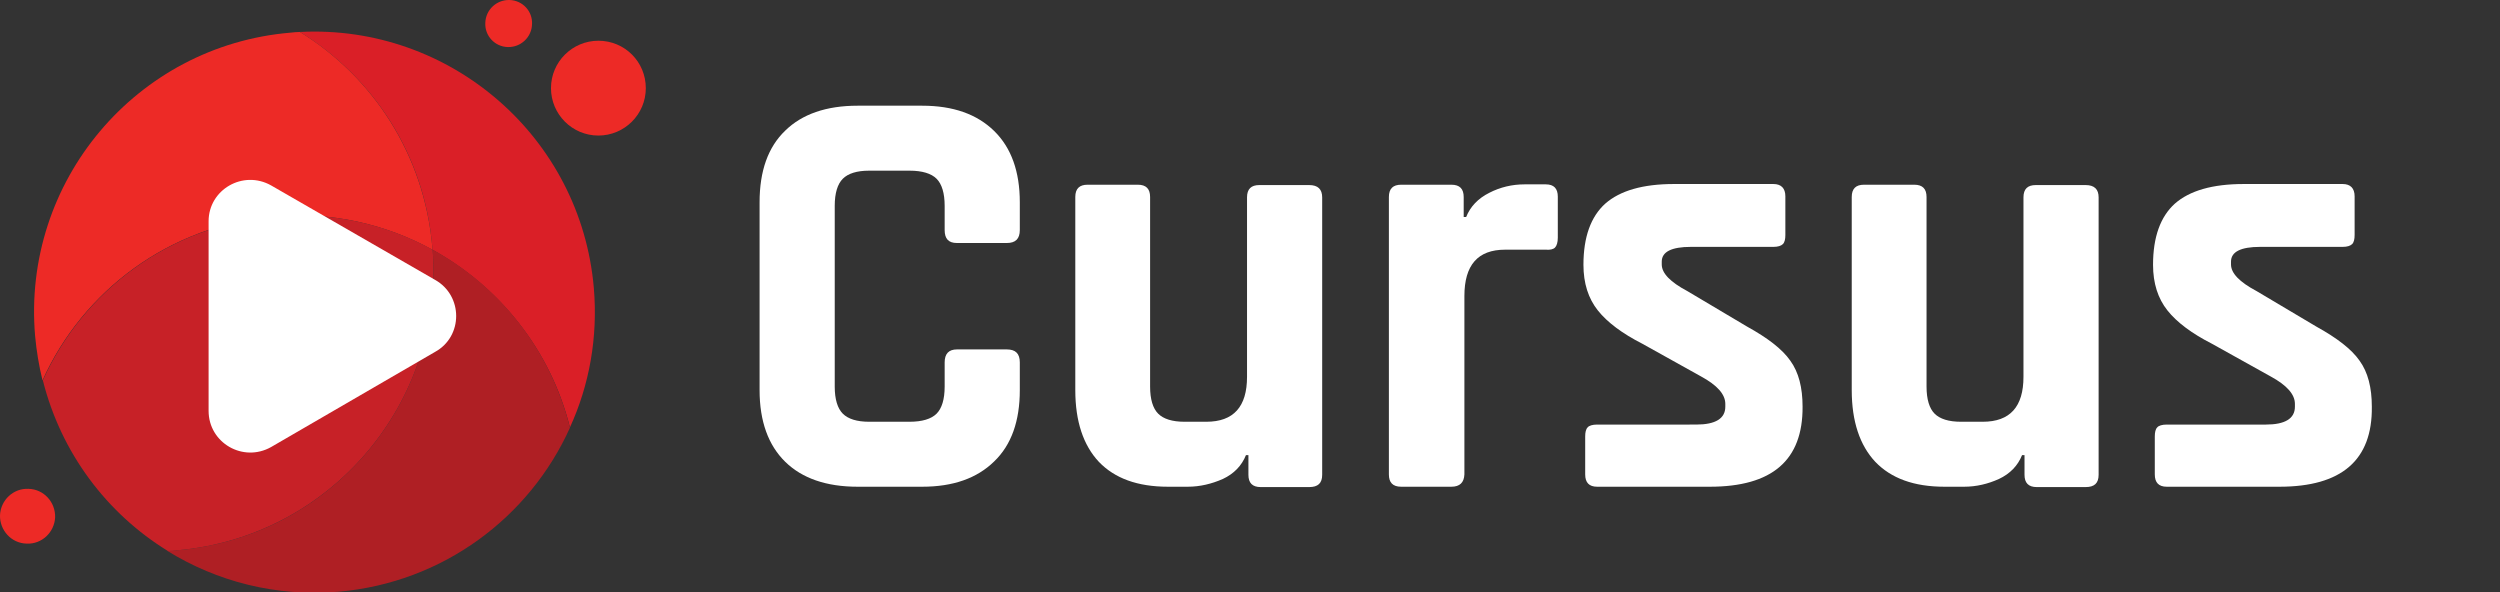 <?xml version="1.0" encoding="utf-8"?>
<!-- Generator: Adobe Illustrator 18.0.0, SVG Export Plug-In . SVG Version: 6.00 Build 0)  -->
<!DOCTYPE svg PUBLIC "-//W3C//DTD SVG 1.1//EN" "http://www.w3.org/Graphics/SVG/1.1/DTD/svg11.dtd">
<svg version="1.1" id="Layer_1" xmlns="http://www.w3.org/2000/svg" xmlns:xlink="http://www.w3.org/1999/xlink" x="0px" y="0px"
	 viewBox="0 623.3 711.9 168.7" enable-background="new 0 623.3 711.9 168.7" xml:space="preserve">
<rect x="0" y="623.3" width="711.9" height="168.7" fill="#333333" stroke="none"/>
<g>
	<g>
		<path fill="#FFFFFF" d="M262.6,761.9h-18.4c-8.9,0-15.8-2.4-20.6-7.1c-4.8-4.7-7.3-11.5-7.3-20.4v-53.5c0-8.9,2.4-15.7,7.3-20.4
			c4.8-4.7,11.7-7.1,20.6-7.1h18.4c8.8,0,15.6,2.4,20.5,7.2c4.9,4.8,7.3,11.6,7.3,20.3v7.9c0,2.5-1.2,3.7-3.7,3.7h-14.2
			c-2.4,0-3.5-1.2-3.5-3.7v-6.9c0-3.6-0.8-6.2-2.3-7.7s-4.1-2.3-7.7-2.3h-11.5c-3.5,0-6,0.8-7.5,2.3s-2.3,4.1-2.3,7.7v51.5
			c0,3.6,0.8,6.2,2.3,7.7s4,2.3,7.5,2.3h11.5c3.6,0,6.2-0.8,7.7-2.3s2.3-4.1,2.3-7.7v-6.9c0-2.5,1.2-3.7,3.5-3.7h14.2
			c2.5,0,3.7,1.2,3.7,3.7v7.9c0,8.8-2.4,15.6-7.3,20.3C278.2,759.5,271.4,761.9,262.6,761.9z"/>
		<path fill="#FFFFFF" d="M338.2,761.9h-5.6c-8.7,0-15.2-2.4-19.7-7.1c-4.4-4.7-6.7-11.5-6.7-20.4v-55c0-2.4,1.2-3.5,3.5-3.5h14.3
			c2.4,0,3.5,1.2,3.5,3.5v54c0,3.6,0.8,6.2,2.3,7.7s4,2.3,7.5,2.3h6.2c7.8,0,11.6-4.3,11.6-12.8v-51.1c0-2.4,1.2-3.5,3.5-3.5h14.2
			c2.5,0,3.7,1.2,3.7,3.5v79c0,2.4-1.2,3.5-3.7,3.5H359c-2.4,0-3.5-1.2-3.5-3.5v-5.6h-0.7c-1.2,3-3.4,5.3-6.6,6.8
			C345,761.1,341.7,761.9,338.2,761.9z"/>
		<path fill="#FFFFFF" d="M413.3,761.9H399c-2.4,0-3.5-1.2-3.5-3.5v-79c0-2.4,1.2-3.5,3.5-3.5h14.3c2.4,0,3.5,1.2,3.5,3.5v5.7h0.7
			c1.2-3,3.4-5.3,6.6-6.9c3.1-1.6,6.5-2.4,10-2.4h6.1c2.3,0,3.4,1.2,3.4,3.5V691c0,1.3-0.3,2.3-0.8,2.8c-0.5,0.5-1.4,0.7-2.6,0.6
			h-11.6c-7.8,0-11.6,4.4-11.6,13.2v50.8C416.9,760.7,415.7,761.9,413.3,761.9z"/>
		<path fill="#FFFFFF" d="M486.9,761.9h-32.1c-2.3,0-3.4-1.2-3.4-3.5v-10.8c0-1.2,0.2-2.1,0.7-2.6c0.4-0.5,1.4-0.8,2.7-0.8H483
			c5.5,0,8.3-1.7,8.3-5.1v-0.8c0-2.7-2.3-5.3-6.9-7.8l-16.7-9.3c-5.7-2.9-10-6.1-12.7-9.5c-2.7-3.4-4.1-7.7-4.1-13
			c0-7.9,2.1-13.7,6.2-17.4c4.2-3.7,10.7-5.6,19.6-5.6H505c2.2,0,3.4,1.2,3.4,3.5v11c0,1.2-0.2,2.1-0.7,2.6
			c-0.5,0.5-1.4,0.8-2.7,0.8h-23.5c-5.5,0-8.3,1.4-8.3,4.2v0.8c0,2.5,2.4,5,7.3,7.6l17,10.1c5.8,3.2,10,6.4,12.3,9.7
			c2.4,3.3,3.5,7.7,3.5,13.1C513.4,754.4,504.6,761.9,486.9,761.9z"/>
		<path fill="#FFFFFF" d="M559.3,761.9h-5.6c-8.7,0-15.2-2.4-19.7-7.1c-4.4-4.7-6.7-11.5-6.7-20.4v-55c0-2.4,1.2-3.5,3.5-3.5h14.3
			c2.4,0,3.5,1.2,3.5,3.5v54c0,3.6,0.8,6.2,2.3,7.7s4,2.3,7.5,2.3h6.2c7.8,0,11.6-4.3,11.6-12.8v-51.1c0-2.4,1.2-3.5,3.5-3.5h14.2
			c2.5,0,3.7,1.2,3.7,3.5v79c0,2.4-1.2,3.5-3.7,3.5H580c-2.4,0-3.5-1.2-3.5-3.5v-5.6h-0.7c-1.2,3-3.4,5.3-6.6,6.8
			C566.1,761.1,562.8,761.9,559.3,761.9z"/>
		<path fill="#FFFFFF" d="M649.1,761.9H617c-2.3,0-3.4-1.2-3.4-3.5v-10.8c0-1.2,0.2-2.1,0.7-2.6c0.4-0.5,1.4-0.8,2.7-0.8h28.2
			c5.5,0,8.3-1.7,8.3-5.1v-0.8c0-2.7-2.3-5.3-6.9-7.8l-16.7-9.3c-5.7-2.9-10-6.1-12.7-9.5c-2.7-3.4-4.1-7.7-4.1-13
			c0-7.9,2.1-13.7,6.2-17.4c4.2-3.7,10.7-5.6,19.6-5.6h28.2c2.2,0,3.4,1.2,3.4,3.5v11c0,1.2-0.2,2.1-0.7,2.6
			c-0.5,0.5-1.4,0.8-2.7,0.8h-23.5c-5.5,0-8.3,1.4-8.3,4.2v0.8c0,2.5,2.4,5,7.3,7.6l17,10.1c5.8,3.2,10,6.4,12.3,9.7
			c2.4,3.3,3.5,7.7,3.5,13.1C675.6,754.4,666.7,761.9,649.1,761.9z"/>
	</g>
	<g>
		<path fill="#FFFFFF" d="M78.9,679.3L120,703c7.1,3.9,7.1,14.2,0,18.1l-41.1,23.9c-7.1,3.9-15.7-1.1-15.7-9v-47.5
			C63.2,680.4,71.8,675.4,78.9,679.3z"/>
		<g>
			<path fill="#ED2A26" d="M183.9,648.4c0,7.5-6.1,13.5-13.5,13.5c-7.5,0-13.5-6.1-13.5-13.5c0-7.5,6.1-13.5,13.5-13.5
				C177.9,634.9,183.9,640.9,183.9,648.4z"/>
			<path fill="#ED2A26" d="M151.5,630.2c-0.1,3.7-3.2,6.6-6.9,6.5c-3.7-0.1-6.6-3.2-6.4-6.9c0.1-3.7,3.2-6.6,6.9-6.5
				C148.8,623.4,151.7,626.5,151.5,630.2z"/>
			<path fill="#ED2A26" d="M15.7,770.6c-0.2,4.3-3.8,7.7-8.1,7.5C3.2,778-0.1,774.3,0,770c0.2-4.3,3.8-7.7,8.1-7.5
				C12.5,762.6,15.8,766.3,15.7,770.6z"/>
		</g>
		<g>
			<path fill="#DA1F27" d="M123.1,693.6c0,0.3,0,0.5,0,0.8c19.1,10.5,33.7,28.6,39.2,50.6c5.5-12,8-25.6,6.8-39.7
				c-3.7-43-40.9-75.1-83.7-72.9C106.2,645.2,120.9,667.4,123.1,693.6z"/>
			<path fill="#ED2A26" d="M10,719c0.4,4.3,1.1,8.5,2.1,12.6c11.5-25.5,36.1-44.1,65.9-46.7c16.3-1.4,31.8,2.2,45.1,9.5
				c0-0.3,0-0.5,0-0.8c-2.3-26.2-16.9-48.4-37.7-61.2c-0.9,0-1.8,0.1-2.7,0.2C38.8,636.3,6.2,675,10,719z"/>
			<path fill="#AF1F24" d="M123.2,694.4c3.3,43.6-29.1,81.9-72.8,85.6c-0.9,0.1-1.8,0.1-2.7,0.2c14.1,8.7,30.9,13.1,48.7,11.6
				c29.8-2.6,54.4-21.2,65.9-46.7C156.8,723,142.3,704.8,123.2,694.4z"/>
			<path fill="#C72127" d="M123.2,694.4c-13.3-7.3-28.9-10.9-45.1-9.5c-29.8,2.6-54.4,21.2-65.9,46.7c5.2,20.7,18.2,37.9,35.6,48.6
				c0.9,0,1.8-0.1,2.7-0.2C94.1,776.2,126.5,738,123.2,694.4z"/>
		</g>
		<path fill="#FFFFFF" d="M77.2,676.1l46.7,26.9c8,4.5,8,16.1,0,20.5l-46.7,27.1c-8,4.5-17.8-1.2-17.8-10.3v-54
			C59.4,677.3,69.2,671.6,77.2,676.1z"/>
	</g>
</g>
</svg>
